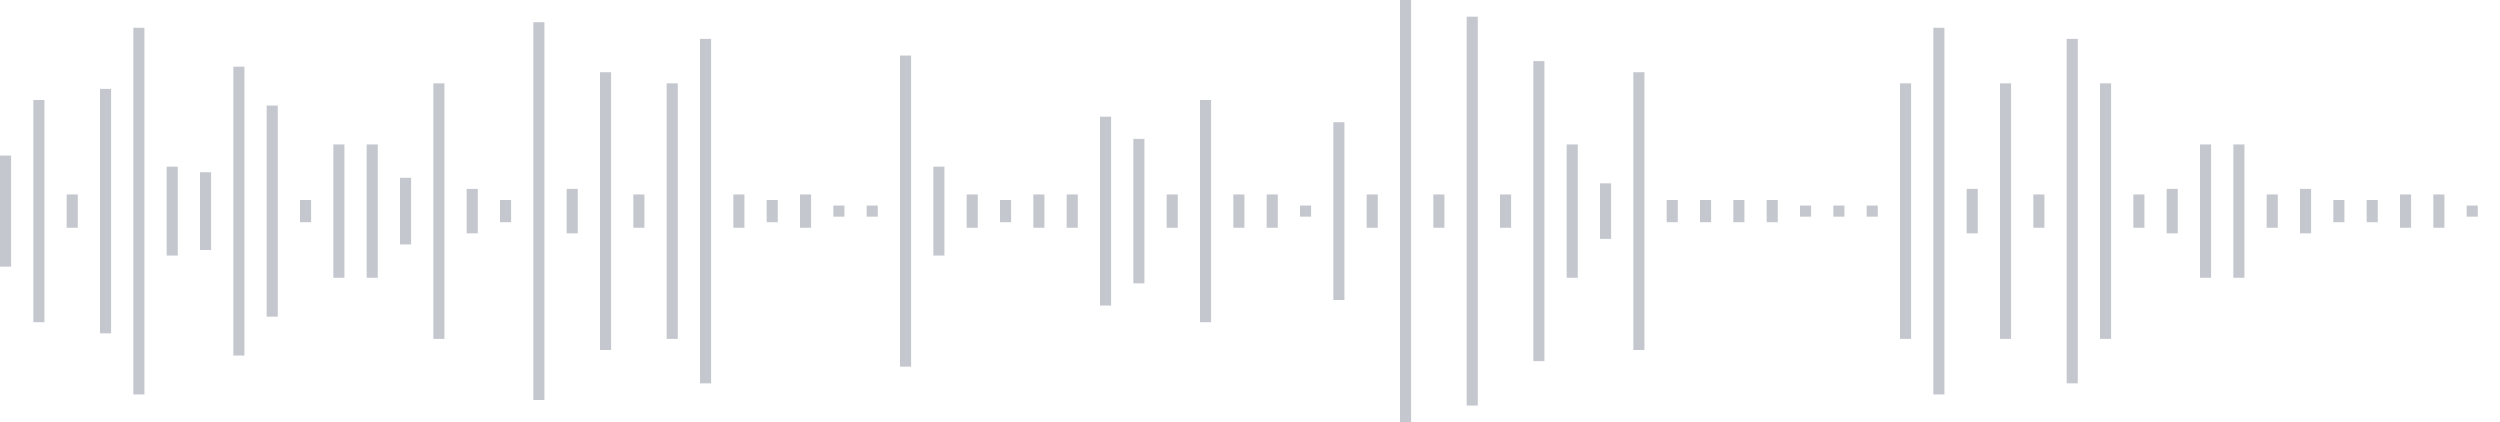 <svg xmlns="http://www.w3.org/2000/svg" xmlns:xlink="http://www.w3/org/1999/xlink" viewBox="0 0 225 38" preserveAspectRatio="none" width="100%" height="100%" fill="#C4C8CE"><g id="waveform-bda56e3e-1409-42a2-b7c0-b1244b6d3833"><rect x="0" y="14.0" width="1" height="10"/><rect x="3" y="9.0" width="1" height="20"/><rect x="6" y="17.5" width="1" height="3"/><rect x="9" y="8.0" width="1" height="22"/><rect x="12" y="2.5" width="1" height="33"/><rect x="15" y="15.0" width="1" height="8"/><rect x="18" y="15.5" width="1" height="7"/><rect x="21" y="6.0" width="1" height="26"/><rect x="24" y="9.5" width="1" height="19"/><rect x="27" y="18.0" width="1" height="2"/><rect x="30" y="13.0" width="1" height="12"/><rect x="33" y="13.0" width="1" height="12"/><rect x="36" y="16.0" width="1" height="6"/><rect x="39" y="7.5" width="1" height="23"/><rect x="42" y="17.0" width="1" height="4"/><rect x="45" y="18.0" width="1" height="2"/><rect x="48" y="2.0" width="1" height="34"/><rect x="51" y="17.0" width="1" height="4"/><rect x="54" y="6.5" width="1" height="25"/><rect x="57" y="17.5" width="1" height="3"/><rect x="60" y="7.5" width="1" height="23"/><rect x="63" y="3.5" width="1" height="31"/><rect x="66" y="17.5" width="1" height="3"/><rect x="69" y="18.0" width="1" height="2"/><rect x="72" y="17.5" width="1" height="3"/><rect x="75" y="18.5" width="1" height="1"/><rect x="78" y="18.5" width="1" height="1"/><rect x="81" y="5.0" width="1" height="28"/><rect x="84" y="15.0" width="1" height="8"/><rect x="87" y="17.5" width="1" height="3"/><rect x="90" y="18.0" width="1" height="2"/><rect x="93" y="17.5" width="1" height="3"/><rect x="96" y="17.5" width="1" height="3"/><rect x="99" y="10.5" width="1" height="17"/><rect x="102" y="12.5" width="1" height="13"/><rect x="105" y="17.5" width="1" height="3"/><rect x="108" y="9.0" width="1" height="20"/><rect x="111" y="17.5" width="1" height="3"/><rect x="114" y="17.5" width="1" height="3"/><rect x="117" y="18.5" width="1" height="1"/><rect x="120" y="11.0" width="1" height="16"/><rect x="123" y="17.5" width="1" height="3"/><rect x="126" y="0.0" width="1" height="38"/><rect x="129" y="17.5" width="1" height="3"/><rect x="132" y="1.5" width="1" height="35"/><rect x="135" y="17.5" width="1" height="3"/><rect x="138" y="5.5" width="1" height="27"/><rect x="141" y="13.0" width="1" height="12"/><rect x="144" y="16.5" width="1" height="5"/><rect x="147" y="6.5" width="1" height="25"/><rect x="150" y="18.0" width="1" height="2"/><rect x="153" y="18.0" width="1" height="2"/><rect x="156" y="18.0" width="1" height="2"/><rect x="159" y="18.0" width="1" height="2"/><rect x="162" y="18.5" width="1" height="1"/><rect x="165" y="18.5" width="1" height="1"/><rect x="168" y="18.5" width="1" height="1"/><rect x="171" y="7.5" width="1" height="23"/><rect x="174" y="2.5" width="1" height="33"/><rect x="177" y="17.0" width="1" height="4"/><rect x="180" y="7.5" width="1" height="23"/><rect x="183" y="17.5" width="1" height="3"/><rect x="186" y="3.5" width="1" height="31"/><rect x="189" y="7.5" width="1" height="23"/><rect x="192" y="17.5" width="1" height="3"/><rect x="195" y="17.0" width="1" height="4"/><rect x="198" y="13.0" width="1" height="12"/><rect x="201" y="13.0" width="1" height="12"/><rect x="204" y="17.5" width="1" height="3"/><rect x="207" y="17.0" width="1" height="4"/><rect x="210" y="18.0" width="1" height="2"/><rect x="213" y="18.0" width="1" height="2"/><rect x="216" y="17.5" width="1" height="3"/><rect x="219" y="17.5" width="1" height="3"/><rect x="222" y="18.5" width="1" height="1"/></g></svg>

